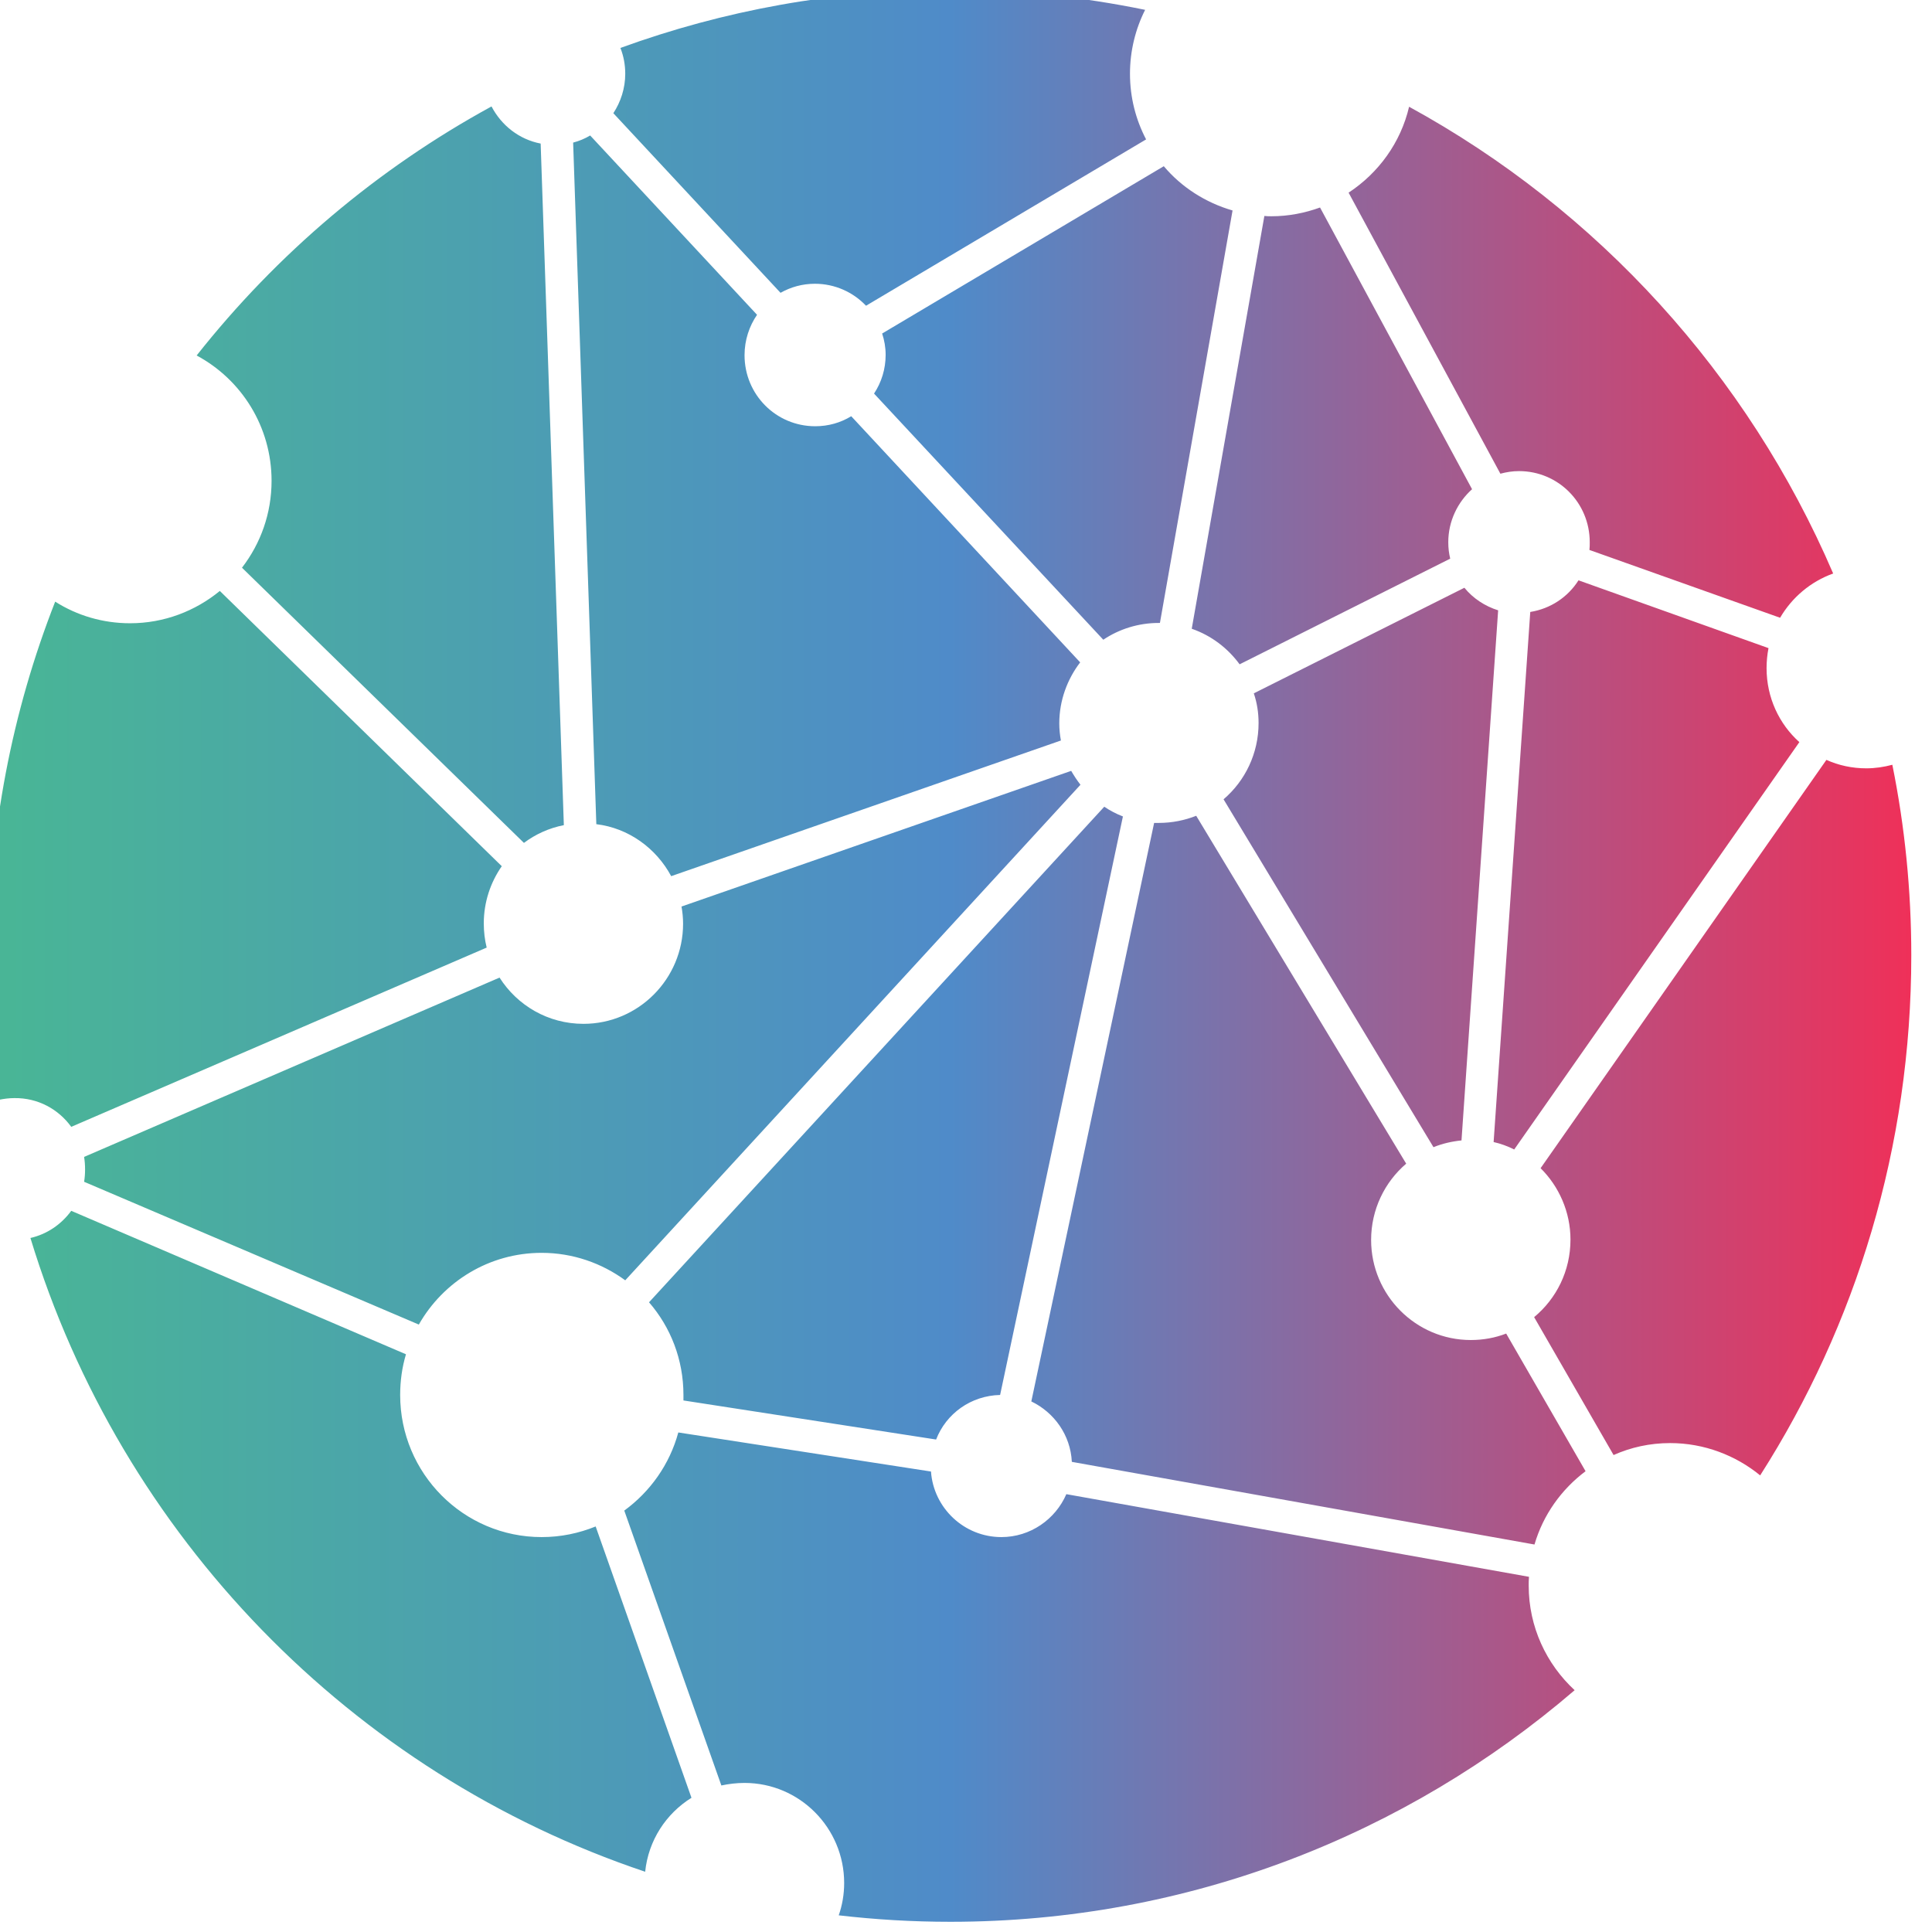 <svg width="32" height="32" viewBox="1 0 32 32" fill="none" xmlns="http://www.w3.org/2000/svg">
<path d="M10.877 13.651L10.493 2.362C10.594 2.335 10.685 2.298 10.775 2.244L13.539 5.214C13.411 5.401 13.332 5.631 13.332 5.883C13.332 6.535 13.853 7.06 14.503 7.06C14.721 7.06 14.924 7.001 15.099 6.894L18.891 10.971C18.678 11.249 18.545 11.602 18.545 11.982C18.545 12.078 18.555 12.174 18.572 12.265L12.117 14.512C11.867 14.047 11.409 13.715 10.877 13.651ZM21.532 11.003L25.02 9.253C24.999 9.168 24.988 9.077 24.988 8.98C24.988 8.633 25.143 8.317 25.382 8.103L22.864 3.437C22.613 3.528 22.342 3.582 22.059 3.582C22.022 3.582 21.985 3.582 21.942 3.577L20.739 10.414C21.064 10.527 21.335 10.735 21.532 11.003ZM21.846 11.976C21.846 12.479 21.623 12.934 21.266 13.239L24.743 19.001C24.887 18.942 25.047 18.905 25.207 18.889L25.814 10.109C25.595 10.04 25.398 9.911 25.255 9.735L21.767 11.484C21.82 11.639 21.846 11.805 21.846 11.976ZM15.669 5.877C15.669 6.113 15.6 6.332 15.477 6.519L19.274 10.596C19.535 10.42 19.855 10.318 20.19 10.318C20.196 10.318 20.206 10.318 20.212 10.318L21.415 3.486C20.968 3.357 20.568 3.1 20.276 2.753L15.611 5.524C15.648 5.636 15.669 5.754 15.669 5.877ZM7.937 21.939C8.342 21.227 9.103 20.751 9.971 20.751C10.488 20.751 10.967 20.922 11.356 21.206L18.896 12.998C18.838 12.924 18.79 12.849 18.742 12.768L12.288 15.015C12.304 15.106 12.314 15.203 12.314 15.299C12.314 16.214 11.574 16.958 10.664 16.958C10.078 16.958 9.567 16.653 9.274 16.192L2.393 19.162C2.404 19.232 2.409 19.296 2.409 19.371C2.409 19.44 2.404 19.51 2.393 19.574L7.937 21.939ZM25.361 22.195C24.451 22.195 23.71 21.452 23.71 20.537C23.71 20.034 23.934 19.579 24.291 19.274L20.813 13.512C20.622 13.587 20.414 13.63 20.196 13.63C20.169 13.63 20.142 13.63 20.116 13.63L18.082 23.212C18.46 23.394 18.731 23.768 18.753 24.213L26.416 25.582C26.559 25.09 26.863 24.667 27.262 24.368L25.947 22.088C25.766 22.158 25.569 22.195 25.361 22.195ZM17.565 23.105L19.599 13.523C19.487 13.48 19.386 13.426 19.29 13.362L11.75 21.57C12.107 21.982 12.32 22.517 12.32 23.105C12.32 23.137 12.32 23.164 12.32 23.196L16.505 23.843C16.67 23.415 17.08 23.116 17.565 23.105ZM25.851 7.846C25.952 7.819 26.053 7.803 26.16 7.803C26.81 7.803 27.331 8.328 27.331 8.98C27.331 9.023 27.331 9.066 27.326 9.109L30.484 10.232C30.681 9.895 30.99 9.633 31.363 9.499C29.946 6.198 27.459 3.475 24.339 1.768C24.2 2.362 23.833 2.865 23.337 3.191L25.851 7.846ZM10.866 25.283C10.589 25.395 10.291 25.459 9.971 25.459C8.677 25.459 7.628 24.405 7.628 23.105C7.628 22.87 7.66 22.645 7.724 22.431L2.18 20.055C2.015 20.28 1.781 20.441 1.504 20.505C3.006 25.443 6.824 29.37 11.686 31.002C11.739 30.483 12.032 30.039 12.453 29.777L10.866 25.283ZM26.32 26.262C26.32 26.214 26.32 26.165 26.325 26.117L18.662 24.748C18.481 25.165 18.066 25.459 17.586 25.459C16.969 25.459 16.463 24.978 16.42 24.373L12.235 23.726C12.091 24.255 11.771 24.705 11.34 25.02L12.948 29.573C13.07 29.547 13.198 29.531 13.332 29.531C14.242 29.531 14.982 30.274 14.982 31.189C14.982 31.377 14.95 31.558 14.892 31.724C15.499 31.794 16.111 31.831 16.74 31.831C20.686 31.831 24.296 30.387 27.081 27.995C26.613 27.562 26.32 26.947 26.32 26.262ZM32.343 12.667C32.204 12.704 32.06 12.726 31.911 12.726C31.677 12.726 31.453 12.677 31.251 12.586L26.517 19.349C26.82 19.649 27.012 20.072 27.012 20.532C27.012 21.051 26.778 21.511 26.41 21.816L27.726 24.1C28.013 23.972 28.327 23.902 28.663 23.902C29.227 23.902 29.749 24.106 30.154 24.437C31.741 21.949 32.657 18.996 32.657 15.823C32.657 14.748 32.55 13.689 32.343 12.667ZM2.18 18.664L9.061 15.695C9.029 15.566 9.013 15.433 9.013 15.294C9.013 14.941 9.125 14.614 9.311 14.347L4.641 9.788C4.236 10.12 3.719 10.323 3.155 10.323C2.702 10.323 2.276 10.195 1.914 9.965C1.201 11.784 0.812 13.758 0.812 15.834C0.812 16.642 0.87 17.439 0.988 18.215C1.067 18.199 1.153 18.188 1.238 18.188C1.627 18.183 1.967 18.37 2.18 18.664ZM11.159 1.875L13.928 4.85C14.098 4.754 14.29 4.7 14.498 4.7C14.828 4.7 15.131 4.839 15.344 5.064L19.983 2.309C19.812 1.982 19.716 1.613 19.716 1.222C19.716 0.843 19.807 0.479 19.967 0.163C18.923 -0.051 17.842 -0.169 16.734 -0.169C14.817 -0.169 12.98 0.174 11.276 0.794C11.329 0.928 11.356 1.073 11.356 1.222C11.356 1.463 11.281 1.688 11.159 1.875ZM30.26 11.067C30.26 10.955 30.271 10.842 30.292 10.735L27.145 9.612C26.969 9.89 26.682 10.082 26.346 10.136L25.739 18.916C25.856 18.942 25.974 18.985 26.08 19.039L30.803 12.292C30.468 11.992 30.26 11.554 30.26 11.067ZM5.498 7.964C5.498 8.504 5.317 9.002 5.008 9.403L9.678 13.961C9.87 13.817 10.094 13.715 10.339 13.667L9.955 2.378C9.598 2.309 9.306 2.078 9.141 1.763C7.25 2.795 5.589 4.203 4.257 5.888C4.997 6.284 5.498 7.065 5.498 7.964Z" fill="url(#paint0_linear)"/>
<defs>
<linearGradient id="paint0_linear" x1="0.812" y1="15.829" x2="32.657" y2="15.829" gradientUnits="userSpaceOnUse">
<stop stop-color="#49B695"/>
<stop offset="0.5" stop-color="#4F8BC9"/>
<stop offset="1" stop-color="#EF3059"/>
</linearGradient>
</defs>
</svg>
